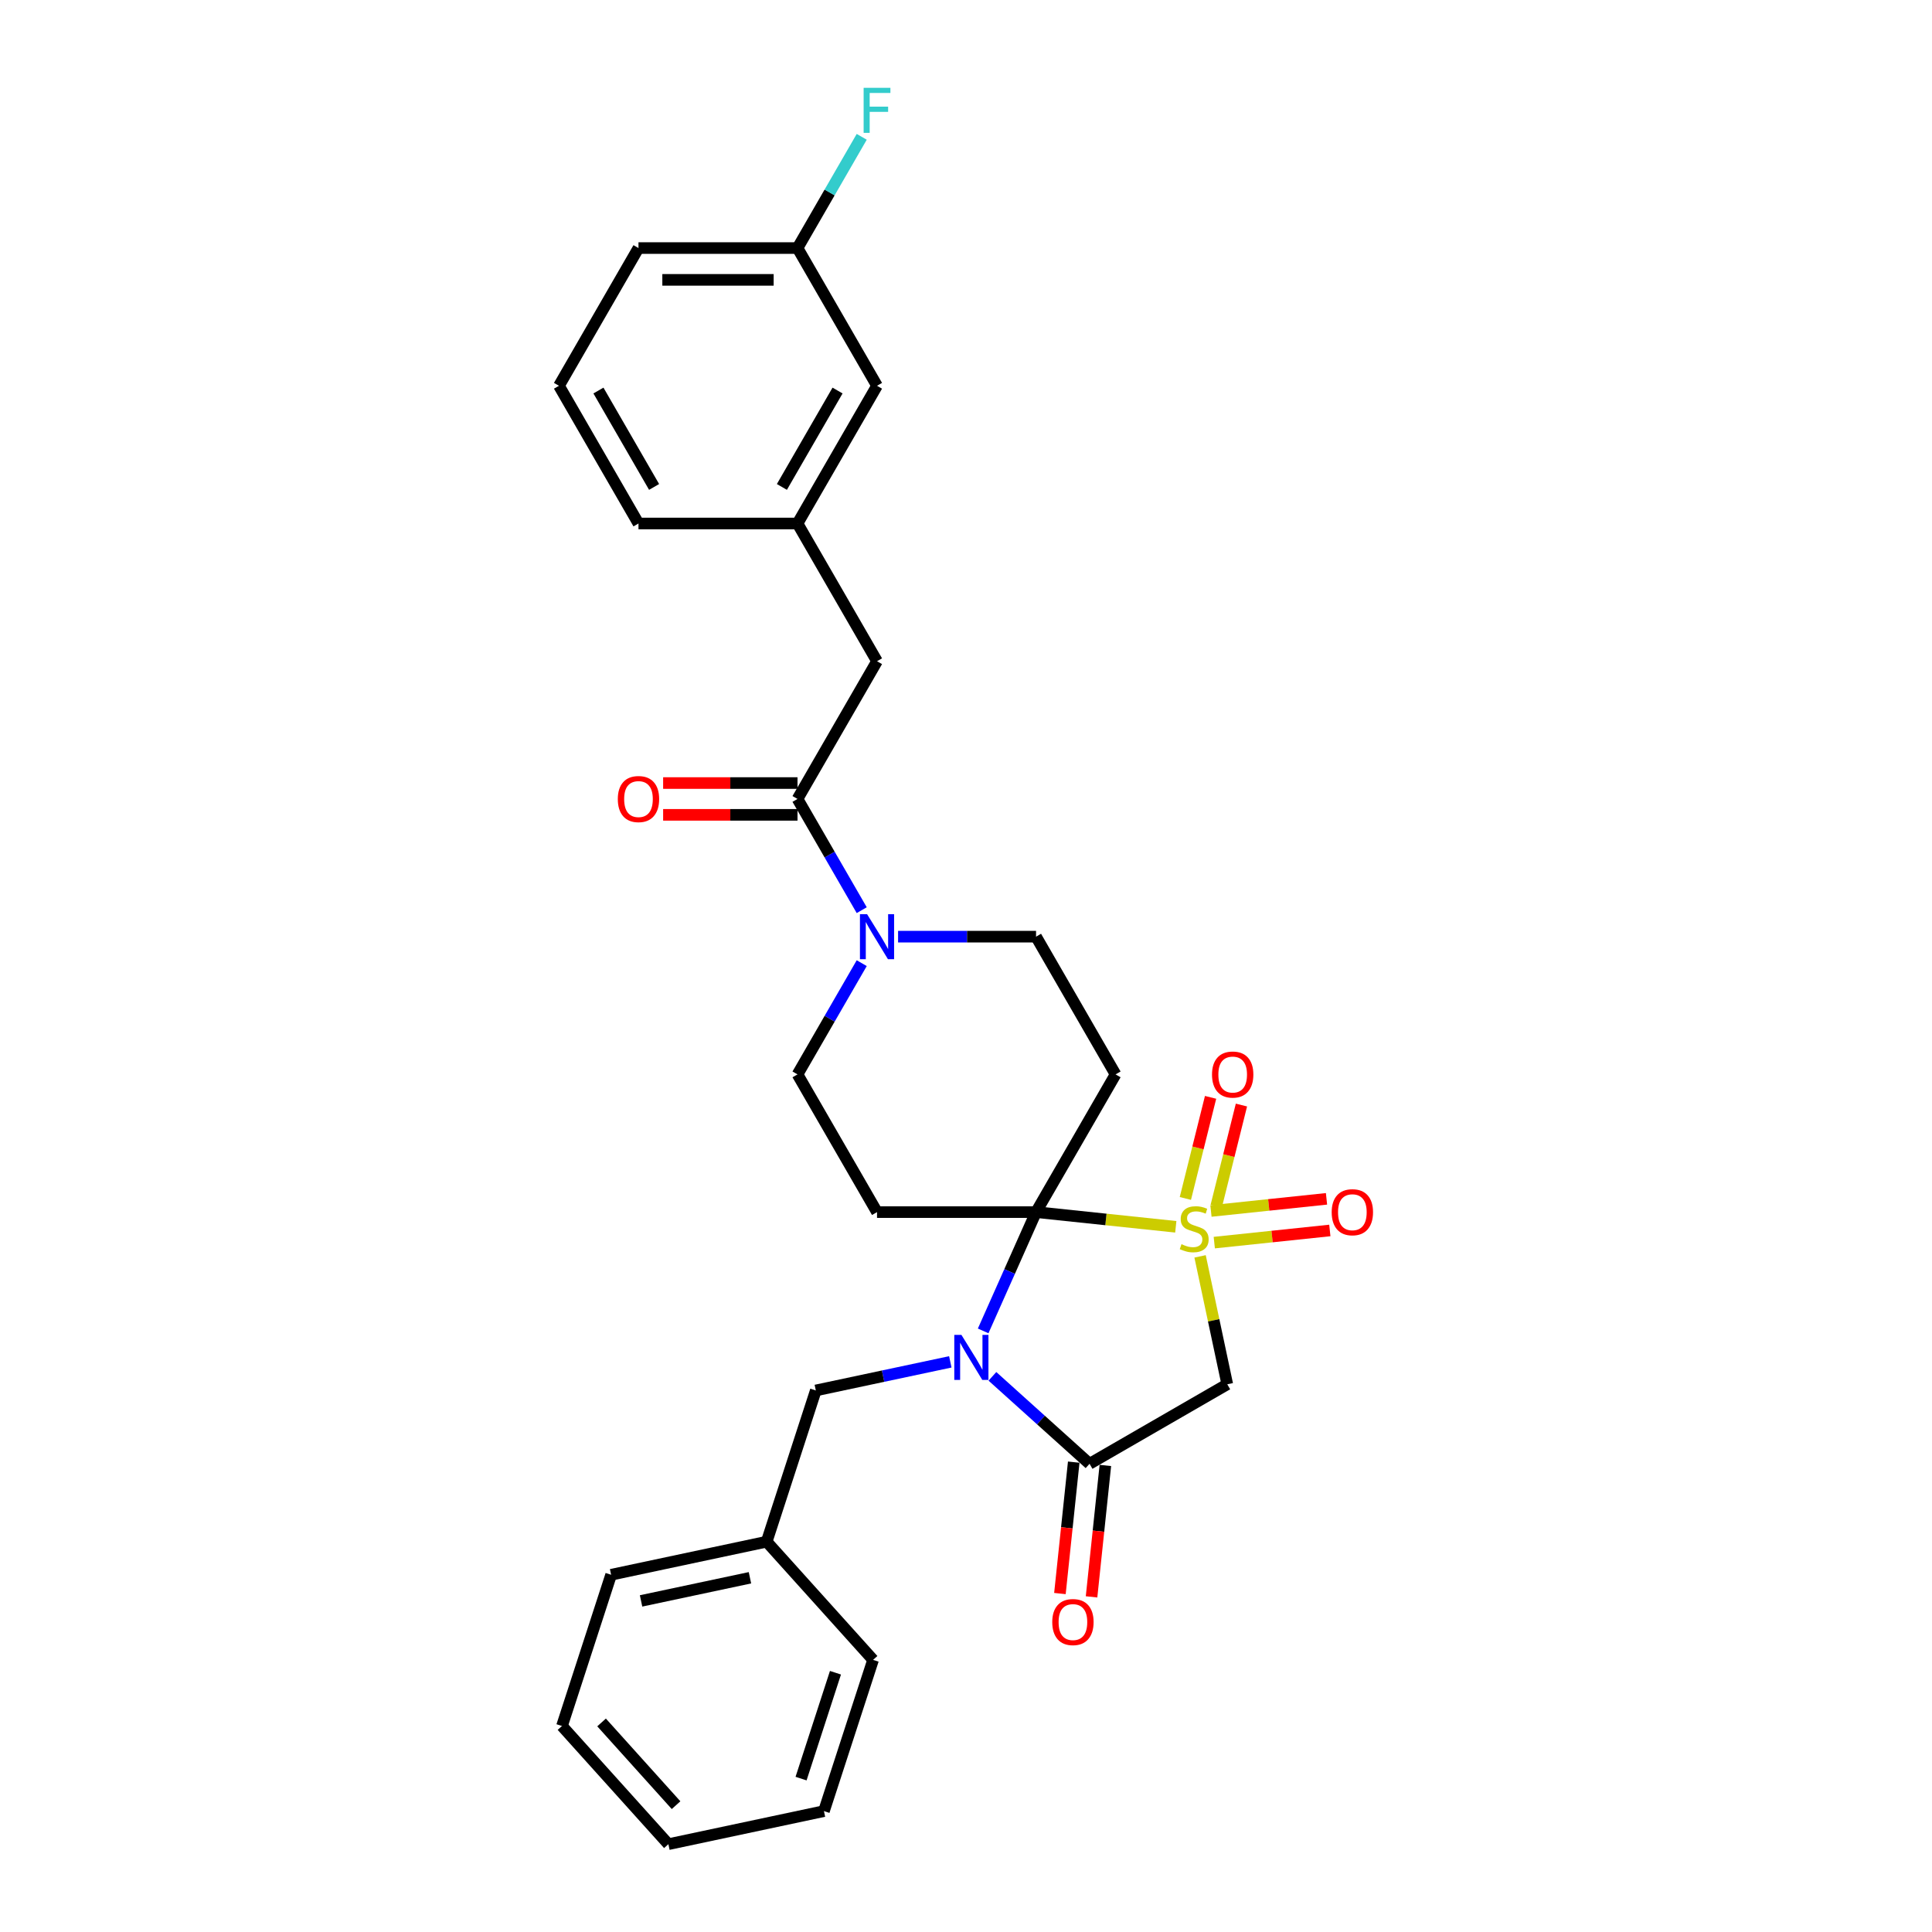 <?xml version='1.0' encoding='iso-8859-1'?>
<svg version='1.1' baseProfile='full'
              xmlns='http://www.w3.org/2000/svg'
                      xmlns:rdkit='http://www.rdkit.org/xml'
                      xmlns:xlink='http://www.w3.org/1999/xlink'
                  xml:space='preserve'
width='1000px' height='1000px' viewBox='0 0 1000 1000'>
<!-- END OF HEADER -->
<rect style='opacity:1.0;fill:#FFFFFF;stroke:none' width='1000' height='1000' x='0' y='0'> </rect>
<path class='bond-0' d='M 608.586,634.987 L 572.421,631.186' style='fill:none;fill-rule:evenodd;stroke:#CCCC00;stroke-width:6px;stroke-linecap:butt;stroke-linejoin:miter;stroke-opacity:1' />
<path class='bond-0' d='M 572.421,631.186 L 536.257,627.385' style='fill:none;fill-rule:evenodd;stroke:#000000;stroke-width:6px;stroke-linecap:butt;stroke-linejoin:miter;stroke-opacity:1' />
<path class='bond-3' d='M 621.159,650.295 L 628.195,683.399' style='fill:none;fill-rule:evenodd;stroke:#CCCC00;stroke-width:6px;stroke-linecap:butt;stroke-linejoin:miter;stroke-opacity:1' />
<path class='bond-3' d='M 628.195,683.399 L 635.232,716.503' style='fill:none;fill-rule:evenodd;stroke:#000000;stroke-width:6px;stroke-linecap:butt;stroke-linejoin:miter;stroke-opacity:1' />
<path class='bond-8' d='M 629.516,624.301 L 636.042,598.135' style='fill:none;fill-rule:evenodd;stroke:#CCCC00;stroke-width:6px;stroke-linecap:butt;stroke-linejoin:miter;stroke-opacity:1' />
<path class='bond-8' d='M 636.042,598.135 L 642.567,571.97' style='fill:none;fill-rule:evenodd;stroke:#FF0000;stroke-width:6px;stroke-linecap:butt;stroke-linejoin:miter;stroke-opacity:1' />
<path class='bond-8' d='M 613.543,620.317 L 620.068,594.152' style='fill:none;fill-rule:evenodd;stroke:#CCCC00;stroke-width:6px;stroke-linecap:butt;stroke-linejoin:miter;stroke-opacity:1' />
<path class='bond-8' d='M 620.068,594.152 L 626.594,567.986' style='fill:none;fill-rule:evenodd;stroke:#FF0000;stroke-width:6px;stroke-linecap:butt;stroke-linejoin:miter;stroke-opacity:1' />
<path class='bond-9' d='M 628.51,643.174 L 658.415,640.03' style='fill:none;fill-rule:evenodd;stroke:#CCCC00;stroke-width:6px;stroke-linecap:butt;stroke-linejoin:miter;stroke-opacity:1' />
<path class='bond-9' d='M 658.415,640.03 L 688.321,636.887' style='fill:none;fill-rule:evenodd;stroke:#FF0000;stroke-width:6px;stroke-linecap:butt;stroke-linejoin:miter;stroke-opacity:1' />
<path class='bond-9' d='M 626.789,626.801 L 656.695,623.658' style='fill:none;fill-rule:evenodd;stroke:#CCCC00;stroke-width:6px;stroke-linecap:butt;stroke-linejoin:miter;stroke-opacity:1' />
<path class='bond-9' d='M 656.695,623.658 L 686.6,620.515' style='fill:none;fill-rule:evenodd;stroke:#FF0000;stroke-width:6px;stroke-linecap:butt;stroke-linejoin:miter;stroke-opacity:1' />
<path class='bond-1' d='M 536.257,627.385 L 522.57,658.127' style='fill:none;fill-rule:evenodd;stroke:#000000;stroke-width:6px;stroke-linecap:butt;stroke-linejoin:miter;stroke-opacity:1' />
<path class='bond-1' d='M 522.57,658.127 L 508.883,688.868' style='fill:none;fill-rule:evenodd;stroke:#0000FF;stroke-width:6px;stroke-linecap:butt;stroke-linejoin:miter;stroke-opacity:1' />
<path class='bond-4' d='M 536.257,627.385 L 577.413,556.101' style='fill:none;fill-rule:evenodd;stroke:#000000;stroke-width:6px;stroke-linecap:butt;stroke-linejoin:miter;stroke-opacity:1' />
<path class='bond-5' d='M 536.257,627.385 L 453.945,627.385' style='fill:none;fill-rule:evenodd;stroke:#000000;stroke-width:6px;stroke-linecap:butt;stroke-linejoin:miter;stroke-opacity:1' />
<path class='bond-10' d='M 491.879,704.898 L 457.072,712.296' style='fill:none;fill-rule:evenodd;stroke:#0000FF;stroke-width:6px;stroke-linecap:butt;stroke-linejoin:miter;stroke-opacity:1' />
<path class='bond-10' d='M 457.072,712.296 L 422.264,719.695' style='fill:none;fill-rule:evenodd;stroke:#000000;stroke-width:6px;stroke-linecap:butt;stroke-linejoin:miter;stroke-opacity:1' />
<path class='bond-29' d='M 513.675,712.394 L 538.811,735.026' style='fill:none;fill-rule:evenodd;stroke:#0000FF;stroke-width:6px;stroke-linecap:butt;stroke-linejoin:miter;stroke-opacity:1' />
<path class='bond-29' d='M 538.811,735.026 L 563.947,757.659' style='fill:none;fill-rule:evenodd;stroke:#000000;stroke-width:6px;stroke-linecap:butt;stroke-linejoin:miter;stroke-opacity:1' />
<path class='bond-2' d='M 563.947,757.659 L 635.232,716.503' style='fill:none;fill-rule:evenodd;stroke:#000000;stroke-width:6px;stroke-linecap:butt;stroke-linejoin:miter;stroke-opacity:1' />
<path class='bond-14' d='M 555.761,756.798 L 552.187,790.807' style='fill:none;fill-rule:evenodd;stroke:#000000;stroke-width:6px;stroke-linecap:butt;stroke-linejoin:miter;stroke-opacity:1' />
<path class='bond-14' d='M 552.187,790.807 L 548.612,824.815' style='fill:none;fill-rule:evenodd;stroke:#FF0000;stroke-width:6px;stroke-linecap:butt;stroke-linejoin:miter;stroke-opacity:1' />
<path class='bond-14' d='M 572.133,758.519 L 568.559,792.527' style='fill:none;fill-rule:evenodd;stroke:#000000;stroke-width:6px;stroke-linecap:butt;stroke-linejoin:miter;stroke-opacity:1' />
<path class='bond-14' d='M 568.559,792.527 L 564.985,826.536' style='fill:none;fill-rule:evenodd;stroke:#FF0000;stroke-width:6px;stroke-linecap:butt;stroke-linejoin:miter;stroke-opacity:1' />
<path class='bond-11' d='M 577.413,556.101 L 536.257,484.816' style='fill:none;fill-rule:evenodd;stroke:#000000;stroke-width:6px;stroke-linecap:butt;stroke-linejoin:miter;stroke-opacity:1' />
<path class='bond-12' d='M 453.945,627.385 L 412.788,556.101' style='fill:none;fill-rule:evenodd;stroke:#000000;stroke-width:6px;stroke-linecap:butt;stroke-linejoin:miter;stroke-opacity:1' />
<path class='bond-6' d='M 446.027,498.53 L 429.408,527.315' style='fill:none;fill-rule:evenodd;stroke:#0000FF;stroke-width:6px;stroke-linecap:butt;stroke-linejoin:miter;stroke-opacity:1' />
<path class='bond-6' d='M 429.408,527.315 L 412.788,556.101' style='fill:none;fill-rule:evenodd;stroke:#000000;stroke-width:6px;stroke-linecap:butt;stroke-linejoin:miter;stroke-opacity:1' />
<path class='bond-7' d='M 446.027,471.103 L 429.408,442.318' style='fill:none;fill-rule:evenodd;stroke:#0000FF;stroke-width:6px;stroke-linecap:butt;stroke-linejoin:miter;stroke-opacity:1' />
<path class='bond-7' d='M 429.408,442.318 L 412.788,413.532' style='fill:none;fill-rule:evenodd;stroke:#000000;stroke-width:6px;stroke-linecap:butt;stroke-linejoin:miter;stroke-opacity:1' />
<path class='bond-30' d='M 464.843,484.816 L 500.55,484.816' style='fill:none;fill-rule:evenodd;stroke:#0000FF;stroke-width:6px;stroke-linecap:butt;stroke-linejoin:miter;stroke-opacity:1' />
<path class='bond-30' d='M 500.55,484.816 L 536.257,484.816' style='fill:none;fill-rule:evenodd;stroke:#000000;stroke-width:6px;stroke-linecap:butt;stroke-linejoin:miter;stroke-opacity:1' />
<path class='bond-13' d='M 412.788,413.532 L 453.945,342.248' style='fill:none;fill-rule:evenodd;stroke:#000000;stroke-width:6px;stroke-linecap:butt;stroke-linejoin:miter;stroke-opacity:1' />
<path class='bond-15' d='M 412.788,405.301 L 378.012,405.301' style='fill:none;fill-rule:evenodd;stroke:#000000;stroke-width:6px;stroke-linecap:butt;stroke-linejoin:miter;stroke-opacity:1' />
<path class='bond-15' d='M 378.012,405.301 L 343.235,405.301' style='fill:none;fill-rule:evenodd;stroke:#FF0000;stroke-width:6px;stroke-linecap:butt;stroke-linejoin:miter;stroke-opacity:1' />
<path class='bond-15' d='M 412.788,421.763 L 378.012,421.763' style='fill:none;fill-rule:evenodd;stroke:#000000;stroke-width:6px;stroke-linecap:butt;stroke-linejoin:miter;stroke-opacity:1' />
<path class='bond-15' d='M 378.012,421.763 L 343.235,421.763' style='fill:none;fill-rule:evenodd;stroke:#FF0000;stroke-width:6px;stroke-linecap:butt;stroke-linejoin:miter;stroke-opacity:1' />
<path class='bond-18' d='M 422.264,719.695 L 396.828,797.978' style='fill:none;fill-rule:evenodd;stroke:#000000;stroke-width:6px;stroke-linecap:butt;stroke-linejoin:miter;stroke-opacity:1' />
<path class='bond-16' d='M 453.945,342.248 L 412.788,270.963' style='fill:none;fill-rule:evenodd;stroke:#000000;stroke-width:6px;stroke-linecap:butt;stroke-linejoin:miter;stroke-opacity:1' />
<path class='bond-17' d='M 412.788,270.963 L 453.945,199.679' style='fill:none;fill-rule:evenodd;stroke:#000000;stroke-width:6px;stroke-linecap:butt;stroke-linejoin:miter;stroke-opacity:1' />
<path class='bond-17' d='M 404.705,252.039 L 433.514,202.14' style='fill:none;fill-rule:evenodd;stroke:#000000;stroke-width:6px;stroke-linecap:butt;stroke-linejoin:miter;stroke-opacity:1' />
<path class='bond-22' d='M 412.788,270.963 L 330.476,270.963' style='fill:none;fill-rule:evenodd;stroke:#000000;stroke-width:6px;stroke-linecap:butt;stroke-linejoin:miter;stroke-opacity:1' />
<path class='bond-19' d='M 453.945,199.679 L 412.788,128.394' style='fill:none;fill-rule:evenodd;stroke:#000000;stroke-width:6px;stroke-linecap:butt;stroke-linejoin:miter;stroke-opacity:1' />
<path class='bond-24' d='M 396.828,797.978 L 316.315,815.092' style='fill:none;fill-rule:evenodd;stroke:#000000;stroke-width:6px;stroke-linecap:butt;stroke-linejoin:miter;stroke-opacity:1' />
<path class='bond-24' d='M 388.174,816.648 L 331.814,828.628' style='fill:none;fill-rule:evenodd;stroke:#000000;stroke-width:6px;stroke-linecap:butt;stroke-linejoin:miter;stroke-opacity:1' />
<path class='bond-25' d='M 396.828,797.978 L 451.906,859.148' style='fill:none;fill-rule:evenodd;stroke:#000000;stroke-width:6px;stroke-linecap:butt;stroke-linejoin:miter;stroke-opacity:1' />
<path class='bond-20' d='M 412.788,128.394 L 429.408,99.609' style='fill:none;fill-rule:evenodd;stroke:#000000;stroke-width:6px;stroke-linecap:butt;stroke-linejoin:miter;stroke-opacity:1' />
<path class='bond-20' d='M 429.408,99.609 L 446.027,70.823' style='fill:none;fill-rule:evenodd;stroke:#33CCCC;stroke-width:6px;stroke-linecap:butt;stroke-linejoin:miter;stroke-opacity:1' />
<path class='bond-32' d='M 412.788,128.394 L 330.476,128.394' style='fill:none;fill-rule:evenodd;stroke:#000000;stroke-width:6px;stroke-linecap:butt;stroke-linejoin:miter;stroke-opacity:1' />
<path class='bond-32' d='M 400.442,144.857 L 342.823,144.857' style='fill:none;fill-rule:evenodd;stroke:#000000;stroke-width:6px;stroke-linecap:butt;stroke-linejoin:miter;stroke-opacity:1' />
<path class='bond-21' d='M 289.32,199.679 L 330.476,270.963' style='fill:none;fill-rule:evenodd;stroke:#000000;stroke-width:6px;stroke-linecap:butt;stroke-linejoin:miter;stroke-opacity:1' />
<path class='bond-21' d='M 309.751,202.14 L 338.56,252.039' style='fill:none;fill-rule:evenodd;stroke:#000000;stroke-width:6px;stroke-linecap:butt;stroke-linejoin:miter;stroke-opacity:1' />
<path class='bond-23' d='M 289.32,199.679 L 330.476,128.394' style='fill:none;fill-rule:evenodd;stroke:#000000;stroke-width:6px;stroke-linecap:butt;stroke-linejoin:miter;stroke-opacity:1' />
<path class='bond-27' d='M 316.315,815.092 L 290.879,893.376' style='fill:none;fill-rule:evenodd;stroke:#000000;stroke-width:6px;stroke-linecap:butt;stroke-linejoin:miter;stroke-opacity:1' />
<path class='bond-26' d='M 451.906,859.148 L 426.47,937.432' style='fill:none;fill-rule:evenodd;stroke:#000000;stroke-width:6px;stroke-linecap:butt;stroke-linejoin:miter;stroke-opacity:1' />
<path class='bond-26' d='M 432.434,865.804 L 414.628,920.602' style='fill:none;fill-rule:evenodd;stroke:#000000;stroke-width:6px;stroke-linecap:butt;stroke-linejoin:miter;stroke-opacity:1' />
<path class='bond-28' d='M 426.47,937.432 L 345.956,954.545' style='fill:none;fill-rule:evenodd;stroke:#000000;stroke-width:6px;stroke-linecap:butt;stroke-linejoin:miter;stroke-opacity:1' />
<path class='bond-31' d='M 290.879,893.376 L 345.956,954.545' style='fill:none;fill-rule:evenodd;stroke:#000000;stroke-width:6px;stroke-linecap:butt;stroke-linejoin:miter;stroke-opacity:1' />
<path class='bond-31' d='M 311.374,891.536 L 349.929,934.354' style='fill:none;fill-rule:evenodd;stroke:#000000;stroke-width:6px;stroke-linecap:butt;stroke-linejoin:miter;stroke-opacity:1' />
<path  class='atom-0' d='M 611.533 643.99
Q 611.796 644.089, 612.883 644.55
Q 613.969 645.011, 615.155 645.307
Q 616.373 645.57, 617.558 645.57
Q 619.764 645.57, 621.048 644.517
Q 622.332 643.43, 622.332 641.554
Q 622.332 640.27, 621.674 639.479
Q 621.048 638.689, 620.061 638.261
Q 619.073 637.833, 617.427 637.339
Q 615.352 636.714, 614.101 636.121
Q 612.883 635.528, 611.994 634.277
Q 611.138 633.026, 611.138 630.919
Q 611.138 627.989, 613.113 626.178
Q 615.122 624.367, 619.073 624.367
Q 621.773 624.367, 624.835 625.651
L 624.077 628.186
Q 621.279 627.034, 619.172 627.034
Q 616.9 627.034, 615.649 627.989
Q 614.397 628.91, 614.43 630.524
Q 614.43 631.775, 615.056 632.532
Q 615.714 633.289, 616.636 633.717
Q 617.591 634.146, 619.172 634.639
Q 621.279 635.298, 622.53 635.956
Q 623.781 636.615, 624.67 637.965
Q 625.592 639.282, 625.592 641.554
Q 625.592 644.78, 623.419 646.525
Q 621.279 648.237, 617.69 648.237
Q 615.616 648.237, 614.035 647.776
Q 612.488 647.348, 610.644 646.591
L 611.533 643.99
' fill='#CCCC00'/>
<path  class='atom-2' d='M 497.625 690.926
L 505.263 703.273
Q 506.02 704.491, 507.239 706.697
Q 508.457 708.903, 508.523 709.035
L 508.523 690.926
L 511.618 690.926
L 511.618 714.237
L 508.424 714.237
L 500.226 700.737
Q 499.271 699.157, 498.25 697.346
Q 497.262 695.535, 496.966 694.976
L 496.966 714.237
L 493.937 714.237
L 493.937 690.926
L 497.625 690.926
' fill='#0000FF'/>
<path  class='atom-7' d='M 448.792 473.161
L 456.43 485.508
Q 457.188 486.726, 458.406 488.932
Q 459.624 491.138, 459.69 491.27
L 459.69 473.161
L 462.785 473.161
L 462.785 496.472
L 459.591 496.472
L 451.393 482.973
Q 450.438 481.392, 449.417 479.581
Q 448.43 477.771, 448.133 477.211
L 448.133 496.472
L 445.104 496.472
L 445.104 473.161
L 448.792 473.161
' fill='#0000FF'/>
<path  class='atom-9' d='M 627.335 556.189
Q 627.335 550.592, 630.1 547.464
Q 632.866 544.336, 638.035 544.336
Q 643.205 544.336, 645.97 547.464
Q 648.736 550.592, 648.736 556.189
Q 648.736 561.852, 645.937 565.079
Q 643.139 568.273, 638.035 568.273
Q 632.899 568.273, 630.1 565.079
Q 627.335 561.885, 627.335 556.189
M 638.035 565.639
Q 641.591 565.639, 643.501 563.268
Q 645.443 560.864, 645.443 556.189
Q 645.443 551.613, 643.501 549.308
Q 641.591 546.97, 638.035 546.97
Q 634.479 546.97, 632.537 549.275
Q 630.627 551.58, 630.627 556.189
Q 630.627 560.897, 632.537 563.268
Q 634.479 565.639, 638.035 565.639
' fill='#FF0000'/>
<path  class='atom-10' d='M 689.279 627.451
Q 689.279 621.854, 692.044 618.726
Q 694.81 615.598, 699.979 615.598
Q 705.148 615.598, 707.914 618.726
Q 710.68 621.854, 710.68 627.451
Q 710.68 633.114, 707.881 636.341
Q 705.083 639.535, 699.979 639.535
Q 694.843 639.535, 692.044 636.341
Q 689.279 633.147, 689.279 627.451
M 699.979 636.901
Q 703.535 636.901, 705.445 634.53
Q 707.387 632.127, 707.387 627.451
Q 707.387 622.875, 705.445 620.57
Q 703.535 618.232, 699.979 618.232
Q 696.423 618.232, 694.481 620.537
Q 692.571 622.842, 692.571 627.451
Q 692.571 632.159, 694.481 634.53
Q 696.423 636.901, 699.979 636.901
' fill='#FF0000'/>
<path  class='atom-15' d='M 544.643 839.586
Q 544.643 833.989, 547.408 830.861
Q 550.174 827.733, 555.343 827.733
Q 560.512 827.733, 563.278 830.861
Q 566.044 833.989, 566.044 839.586
Q 566.044 845.249, 563.245 848.476
Q 560.447 851.669, 555.343 851.669
Q 550.207 851.669, 547.408 848.476
Q 544.643 845.282, 544.643 839.586
M 555.343 849.035
Q 558.899 849.035, 560.809 846.665
Q 562.751 844.261, 562.751 839.586
Q 562.751 835.009, 560.809 832.705
Q 558.899 830.367, 555.343 830.367
Q 551.787 830.367, 549.845 832.672
Q 547.935 834.976, 547.935 839.586
Q 547.935 844.294, 549.845 846.665
Q 551.787 849.035, 555.343 849.035
' fill='#FF0000'/>
<path  class='atom-16' d='M 319.776 413.598
Q 319.776 408.001, 322.541 404.873
Q 325.307 401.745, 330.476 401.745
Q 335.646 401.745, 338.411 404.873
Q 341.177 408.001, 341.177 413.598
Q 341.177 419.261, 338.378 422.488
Q 335.58 425.681, 330.476 425.681
Q 325.34 425.681, 322.541 422.488
Q 319.776 419.294, 319.776 413.598
M 330.476 423.047
Q 334.032 423.047, 335.942 420.677
Q 337.884 418.273, 337.884 413.598
Q 337.884 409.021, 335.942 406.717
Q 334.032 404.379, 330.476 404.379
Q 326.92 404.379, 324.978 406.684
Q 323.068 408.988, 323.068 413.598
Q 323.068 418.306, 324.978 420.677
Q 326.92 423.047, 330.476 423.047
' fill='#FF0000'/>
<path  class='atom-21' d='M 447.014 45.455
L 460.875 45.455
L 460.875 48.121
L 450.142 48.121
L 450.142 55.2
L 459.69 55.2
L 459.69 57.9
L 450.142 57.9
L 450.142 68.765
L 447.014 68.765
L 447.014 45.455
' fill='#33CCCC'/>
</svg>
